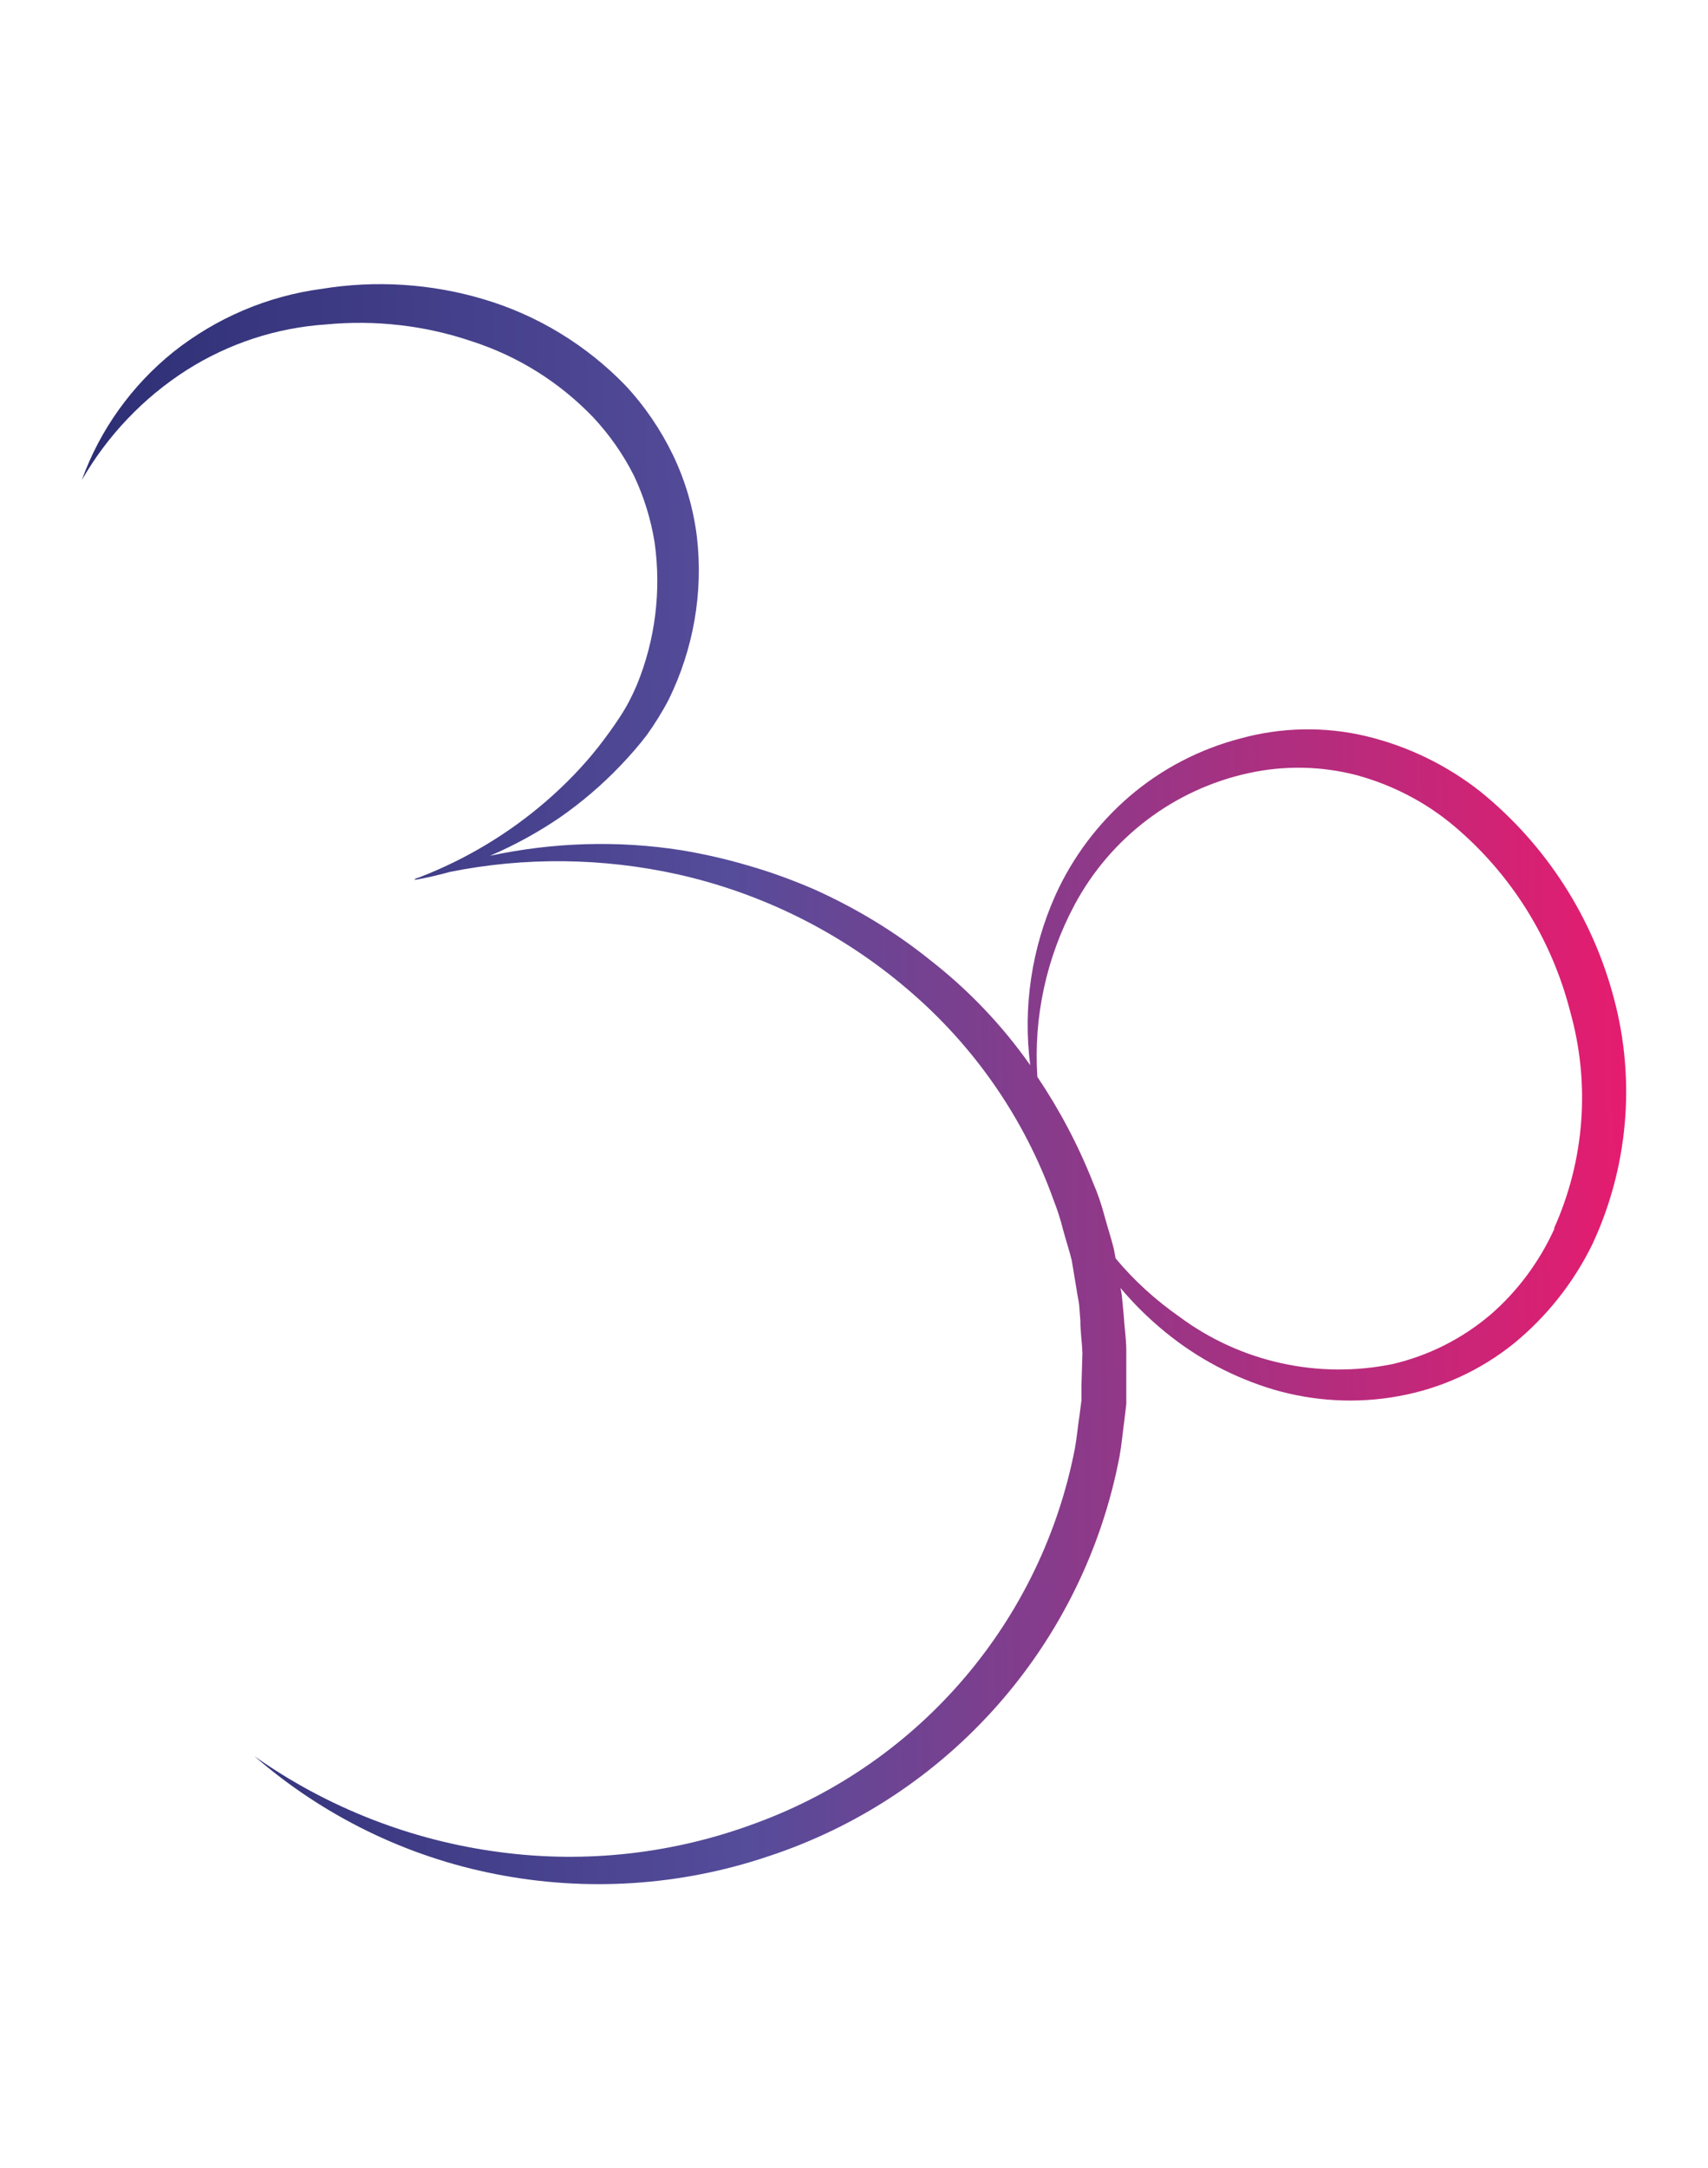 <?xml version="1.0" encoding="utf-8"?>
<!-- Generator: Adobe Illustrator 23.1.0, SVG Export Plug-In . SVG Version: 6.00 Build 0)  -->
<svg version="1.1" id="Layer_1" xmlns="http://www.w3.org/2000/svg" xmlns:xlink="http://www.w3.org/1999/xlink" x="0px" y="0px"
	 viewBox="0 0 64.543 81.875" style="enable-background:new 0 0 64.543 81.875;" xml:space="preserve">
<title>logo</title>
<desc>Created with Sketch.</desc>
<linearGradient id="SVGID_1_" gradientUnits="userSpaceOnUse" x1="-6.972" y1="-681.677" x2="50.935" y2="-681.677" gradientTransform="matrix(1 -0.019 -0.019 -1 -2.581 -640.449)">
	<stop  offset="0" style="stop-color:#2C2E74"/>
	<stop  offset="0.42" style="stop-color:#554C9A"/>
	<stop  offset="1" style="stop-color:#E51C6F"/>
</linearGradient>
<path style="fill:url(#SVGID_1_);" d="M60.997,37.735c-0.806-3.086-2.577-5.839-5.059-7.847c-1.271-0.999-2.735-1.709-4.304-2.087
	c-1.569-0.377-3.218-0.342-4.769,0.087c-1.543,0.403-2.972,1.148-4.182,2.183c-1.193,1.026-2.148,2.297-2.797,3.726
	c-0.903,2.016-1.236,4.235-0.955,6.427c-1.052-1.5-2.323-2.831-3.761-3.954c-1.359-1.095-2.858-1.999-4.453-2.709
	c-0.797-0.342-1.613-0.64-2.446-0.877c-0.824-0.245-1.674-0.438-2.524-0.579c-2.402-0.377-4.857-0.298-7.233,0.211
	c0.921-0.394,1.805-0.877,2.63-1.438c0.833-0.579,1.604-1.236,2.306-1.972c0.351-0.368,0.684-0.745,0.991-1.148
	c0.307-0.43,0.587-0.877,0.833-1.35c0.93-1.903,1.306-4.033,1.061-6.136c-0.131-1.061-0.43-2.096-0.894-3.069
	c-0.465-0.964-1.07-1.858-1.798-2.639c-1.473-1.525-3.323-2.657-5.357-3.261c-1.99-0.596-4.095-0.728-6.136-0.394
	c-2.052,0.272-3.989,1.104-5.602,2.384c-1.569,1.262-2.771,2.937-3.454,4.831c0.964-1.674,2.323-3.104,3.954-4.146
	c1.587-1.008,3.401-1.604,5.277-1.727c1.85-0.176,3.726,0.035,5.488,0.632c1.754,0.561,3.332,1.551,4.603,2.875
	c0.614,0.657,1.131,1.394,1.534,2.192c0.385,0.806,0.648,1.665,0.788,2.542c0.254,1.814,0.026,3.665-0.666,5.357
	c-0.176,0.421-0.385,0.824-0.632,1.201c-0.254,0.394-0.534,0.772-0.824,1.148c-0.587,0.745-1.253,1.429-1.972,2.052
	c-1.42,1.228-3.042,2.201-4.787,2.875l-0.211,0.071h0.078l-0.078,0.035c0.456-0.078,0.912-0.184,1.359-0.307
	c2.831-0.57,5.76-0.534,8.583,0.087c3.227,0.719,6.225,2.218,8.732,4.366c2.49,2.121,4.384,4.848,5.488,7.925
	c0.149,0.377,0.272,0.763,0.368,1.148c0.105,0.394,0.236,0.781,0.325,1.148l0.184,1.113c0.026,0.202,0.078,0.394,0.096,0.579
	l0.044,0.579c0,0.403,0.062,0.806,0.078,1.21l-0.035,1.21c0,0.202,0,0.412,0,0.579l-0.078,0.605
	c-0.062,0.394-0.096,0.797-0.167,1.201c-1.253,6.505-5.83,11.888-12.055,14.168c-3.095,1.157-6.427,1.534-9.696,1.095
	c-3.332-0.438-6.514-1.683-9.258-3.621c2.595,2.253,5.742,3.796,9.118,4.453c3.428,0.675,6.97,0.447,10.284-0.666
	c6.847-2.244,11.94-8.03,13.291-15.114c0.078-0.438,0.114-0.877,0.176-1.315l0.078-0.657c0-0.22,0-0.447,0-0.657v-1.35
	c0-0.447-0.071-0.877-0.096-1.324l-0.062-0.657c-0.009-0.131-0.035-0.263-0.062-0.394c0.508,0.605,1.079,1.166,1.692,1.665
	c1.21,0.991,2.604,1.727,4.103,2.174c1.534,0.447,3.156,0.534,4.725,0.245c1.596-0.289,3.086-0.973,4.349-1.99
	c1.253-1.026,2.262-2.306,2.972-3.761C61.522,44.082,61.812,40.812,60.997,37.735z M58.752,46.37
	c-0.57,1.262-1.402,2.393-2.455,3.296c-1.061,0.894-2.315,1.525-3.665,1.841c-2.815,0.579-5.751-0.071-8.057-1.78
	c-0.903-0.632-1.718-1.368-2.419-2.21l-0.062-0.342c-0.105-0.43-0.245-0.841-0.36-1.271c-0.114-0.43-0.254-0.841-0.43-1.245
	c-0.552-1.402-1.262-2.744-2.104-3.997c-0.149-2.253,0.342-4.498,1.402-6.487c1.359-2.542,3.761-4.366,6.576-4.98
	c1.35-0.298,2.753-0.272,4.095,0.078c1.342,0.368,2.586,1.008,3.656,1.903c2.174,1.823,3.708,4.287,4.409,7.031
	c0.763,2.718,0.543,5.611-0.614,8.179h0.026V46.37H58.752z"/>
</svg>
